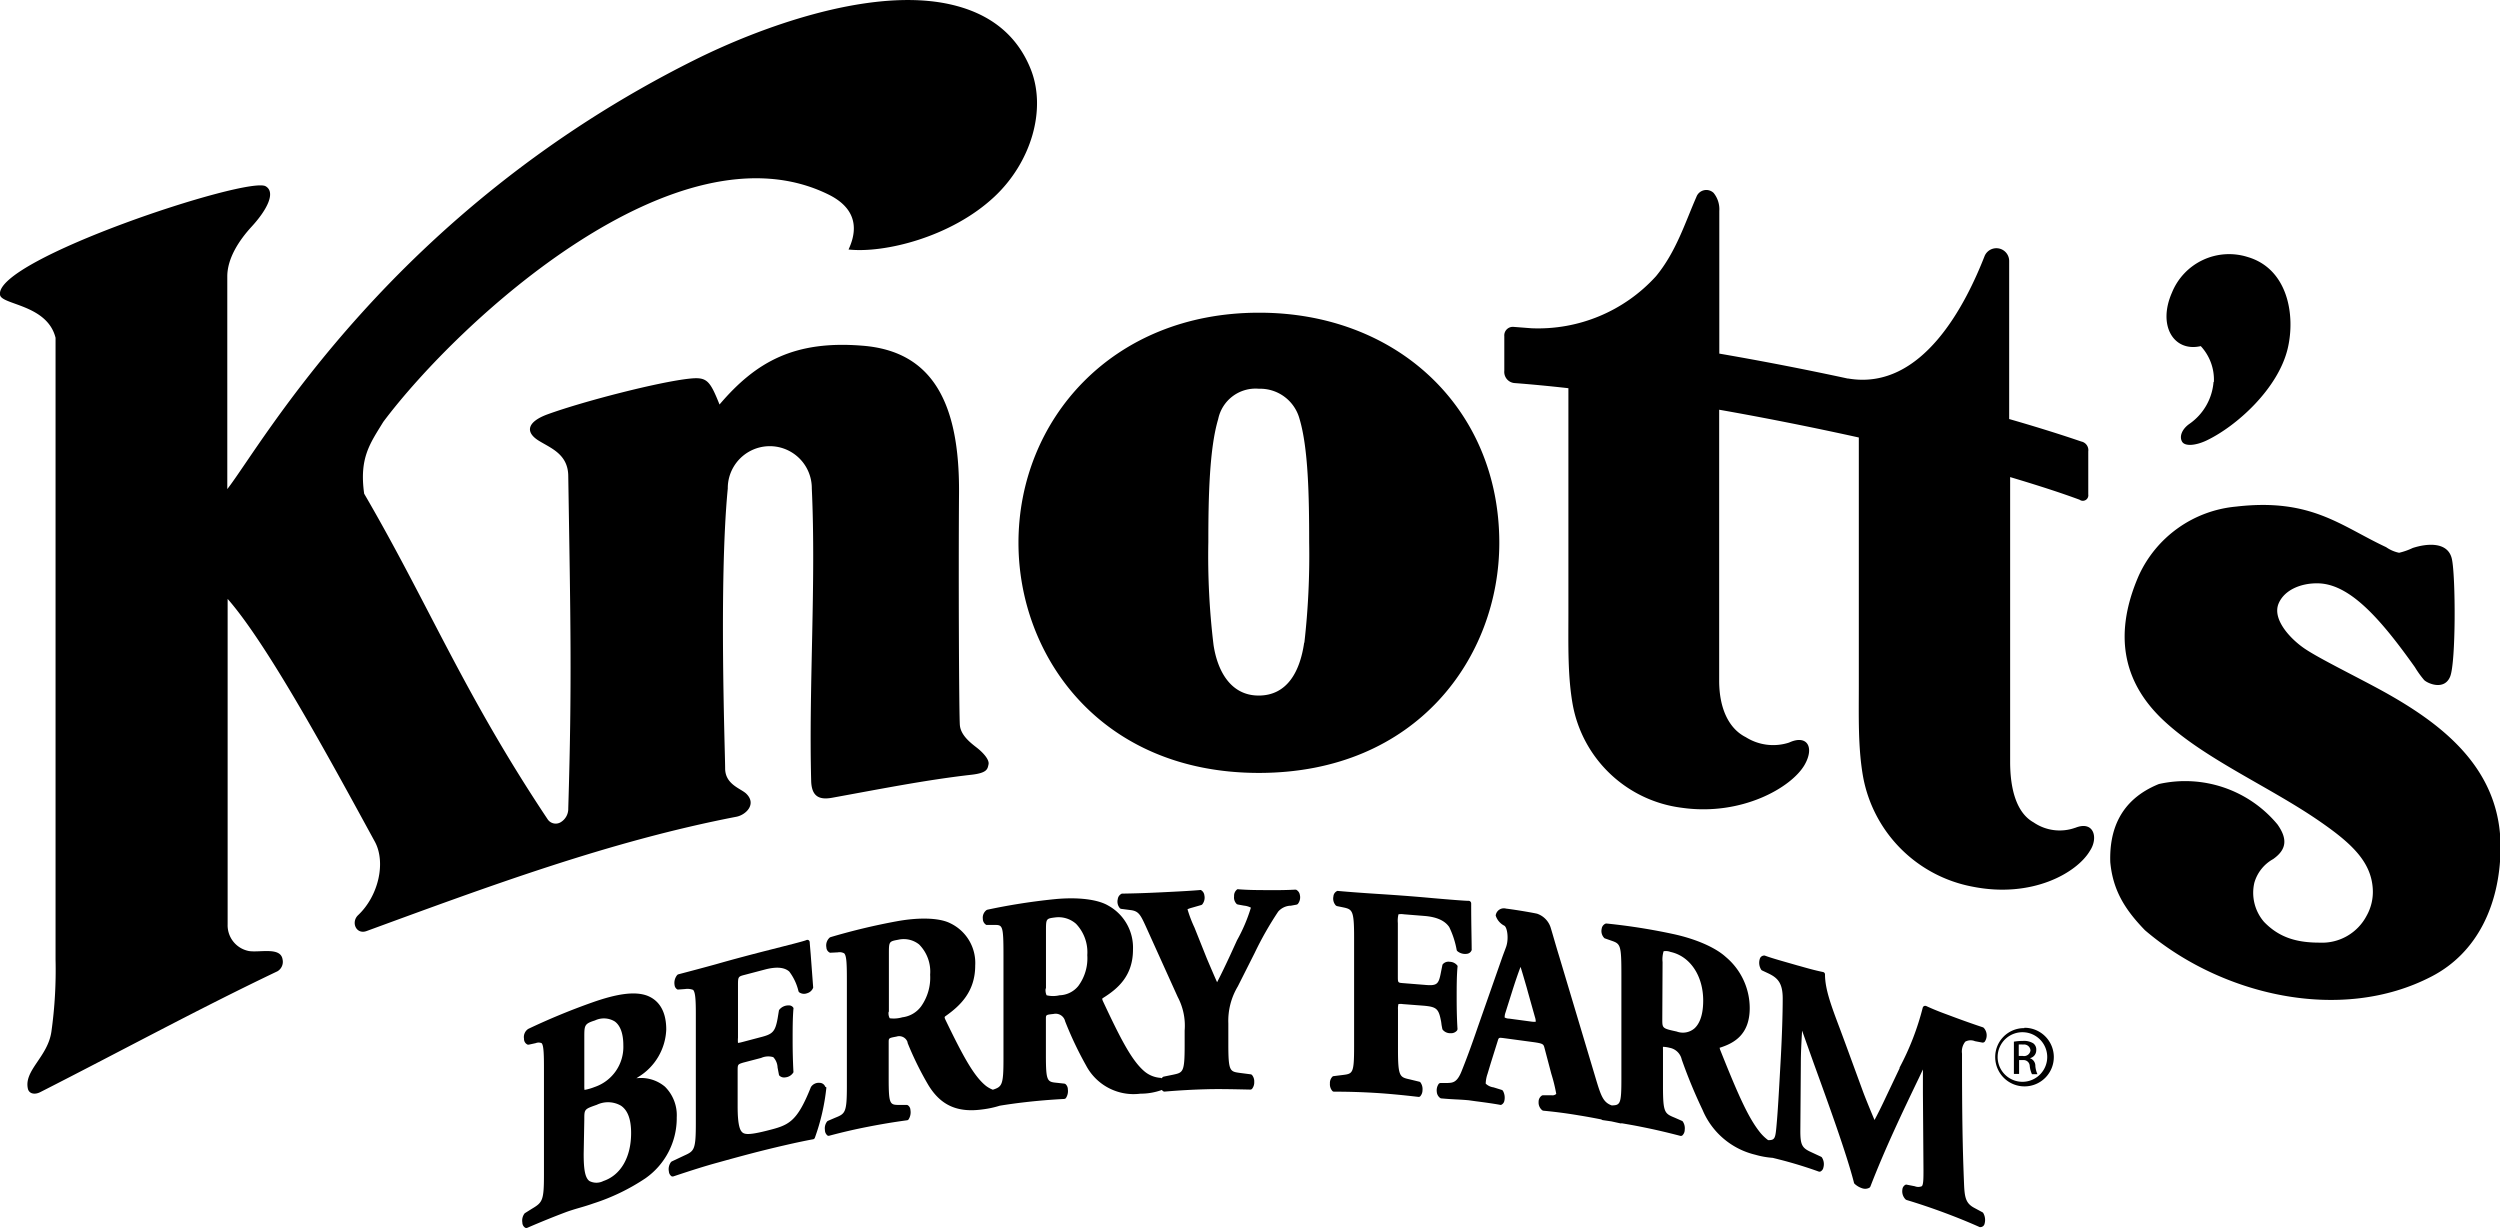 <svg id="Layer_1" data-name="Layer 1" xmlns="http://www.w3.org/2000/svg" viewBox="0 0 360 176.83"><title>client_logo_top_KNOTTS</title><path d="M95.75,156.48a5.36,5.36,0,0,0-4.11-1.21l0.3-.2a8.36,8.36,0,0,0,4-6.82c0-3.2-1.53-4.43-2.82-4.9-1.72-.6-4.21-0.28-7.83,1a95.76,95.76,0,0,0-9.22,3.81,1.4,1.4,0,0,0-.61,1.43,0.87,0.87,0,0,0,.53.84h0.16l1-.22a1.1,1.1,0,0,1,.83,0c0.35,0.28.35,2,.35,4v14.93c0,3.7-.19,4-1.7,4.9l-1.07.67h0a1.68,1.68,0,0,0-.34,1.34,0.88,0.88,0,0,0,.42.75,0.39,0.39,0,0,0,.3,0c2.06-.89,3.87-1.62,5.68-2.3,0.54-.19,1.15-0.38,1.81-0.57s1.33-.39,2-0.63a29.86,29.86,0,0,0,7.49-3.61,10.56,10.56,0,0,0,4.53-8.78A5.78,5.78,0,0,0,95.75,156.48Zm-11.61-.05v-7c0-1.8,0-2,1.54-2.49a3,3,0,0,1,2.83.14c0.82,0.58,1.25,1.77,1.25,3.45a6.09,6.09,0,0,1-4.14,6,7.74,7.74,0,0,1-1.45.42A3.15,3.15,0,0,1,84.14,156.43Zm0,4.77h0c0-1.48,0-1.48,1.8-2.11a3.73,3.73,0,0,1,3.48.13c1,0.68,1.46,2,1.46,3.94,0,3.47-1.48,6.06-4,6.91a2.19,2.19,0,0,1-2,0c-0.69-.49-0.83-1.93-0.83-3.92Z"/><path d="M118.84,156.5a0.87,0.87,0,0,0-.79-0.57,1.34,1.34,0,0,0-1.28.61h0c-2.07,5.2-3.25,5.5-6.43,6.3-2.82.71-3.27,0.48-3.59,0.06-0.47-.62-0.53-2.37-0.53-3.63v-5c0-1,0-1,.79-1.25l2.6-.68a2.52,2.52,0,0,1,1.74-.11,2.29,2.29,0,0,1,.62,1.49l0.19,1a0.36,0.36,0,0,0,.07.17,1,1,0,0,0,.88.25,1.51,1.51,0,0,0,1.14-.72,0.47,0.47,0,0,0,0-.17c-0.07-1.32-.11-2.82-0.11-4.43s0-3.14.11-4.49a0.34,0.34,0,0,0,0-.2,0.72,0.72,0,0,0-.67-0.35,1.67,1.67,0,0,0-1.36.62,0.35,0.35,0,0,0-.06.14l-0.09.55-0.09.55c-0.36,2-.75,2.29-2.54,2.74l-2.61.69a3.69,3.69,0,0,1-.56.11,4.12,4.12,0,0,1,0-.75V142h0c0-1.37,0-1.37,1-1.63l3-.79c1.57-.39,2.68-0.29,3.38.32a7.56,7.56,0,0,1,1.33,2.83,0.4,0.4,0,0,0,.13.18,1.21,1.21,0,0,0,1.1.12,1.3,1.3,0,0,0,.88-0.79,0.33,0.33,0,0,0,0-.14l-0.35-4.68c-0.07-.83-0.13-1.49-0.14-1.75a0.37,0.37,0,0,0-.17-0.29,0.35,0.35,0,0,0-.33,0c-0.47.19-2.69,0.74-5,1.33-2.68.68-5.38,1.39-8,2.14-1.88.52-3.7,1-5.41,1.45a0.37,0.37,0,0,0-.16.09,1.78,1.78,0,0,0-.39,1.46,0.8,0.8,0,0,0,.42.64h0.18l0.93-.07a2.31,2.31,0,0,1,1.13.12c0.33,0.31.4,1.44,0.4,3.43v15.78c0,3.87-.23,4-1.71,4.67l-1.76.83-0.1.08a1.7,1.7,0,0,0-.31,1.36,0.93,0.93,0,0,0,.39.7,0.42,0.42,0,0,0,.29,0c2.67-.89,4.53-1.48,6.44-2,1.61-.45,3.26-0.9,4.9-1.33,3-.78,6.62-1.62,8.73-2a0.33,0.33,0,0,0,.27-0.22A30.48,30.48,0,0,0,119,156.6,0.34,0.34,0,0,0,118.84,156.5Z"/><path d="M186.62,128.11h-0.15c-1.11.06-2.31,0.08-3.78,0.07s-2.7,0-4.32-.12a0.34,0.34,0,0,0-.2,0,1.14,1.14,0,0,0-.46,1,1.31,1.31,0,0,0,.4,1.14l0.14,0.05,0.88,0.16a2.9,2.9,0,0,1,1,.29,23.53,23.53,0,0,1-2,4.7l-1,2.19c-0.6,1.29-1.23,2.62-1.87,3.85-0.45-1-1-2.3-1.47-3.4L172,133.56a18,18,0,0,1-1-2.63,4.75,4.75,0,0,1,.64-0.22l1.32-.38a0.42,0.42,0,0,0,.16-0.09,1.55,1.55,0,0,0,.31-1.31,1,1,0,0,0-.49-0.76,0.31,0.31,0,0,0-.19,0c-1.4.12-3.54,0.23-5.64,0.33s-3.59.15-5.44,0.18h-0.12a1,1,0,0,0-.59.79,1.46,1.46,0,0,0,.31,1.32,0.4,0.4,0,0,0,.2.09l1.32,0.17c1.15,0.14,1.42.63,2.19,2.31l4.61,10.2a8.84,8.84,0,0,1,1,4.84v2.12c0,3.89-.22,3.93-1.68,4.24l-1.32.27a0.38,0.38,0,0,0-.17.08,0.83,0.83,0,0,0-.11.15h-0.05a0.34,0.34,0,0,0-.17-0.05,4,4,0,0,1-2.37-1c-1.74-1.53-3.29-4.46-5.9-10.05-0.15-.35-0.11-0.38.06-0.48,2.11-1.32,4.27-3.18,4.27-6.94a6.91,6.91,0,0,0-3.59-6.35c-1.54-.9-4.45-1.24-7.79-0.9a89.69,89.69,0,0,0-9.6,1.51l-0.11.05a1.36,1.36,0,0,0-.53,1.27,1,1,0,0,0,.5.87h1.13c1.21,0,1.34,0,1.34,4.36v15c0,3.7-.21,3.94-1.53,4.37a4,4,0,0,1-1-.56c-1.72-1.39-3.26-4.19-5.85-9.56-0.15-.35-0.1-0.38.08-0.51,2.09-1.48,4.23-3.51,4.23-7.25a6.33,6.33,0,0,0-3.59-6.09c-1.53-.78-4.43-0.89-7.74-0.28a92.61,92.61,0,0,0-9.51,2.28l-0.1.05a1.51,1.51,0,0,0-.49,1.43,0.87,0.87,0,0,0,.51.76,0.32,0.32,0,0,0,.14,0l1-.05a1.35,1.35,0,0,1,.91.14c0.37,0.35.39,1.71,0.39,4.09v15c0,3.89-.23,4-1.72,4.6l-1,.43-0.11.07a1.62,1.62,0,0,0-.33,1.25,1,1,0,0,0,.39.81,0.35,0.35,0,0,0,.28,0c2-.53,3.7-0.92,5.55-1.28s3.55-.65,5.6-0.93a0.3,0.3,0,0,0,.22-0.12,1.88,1.88,0,0,0,.27-1.37,0.85,0.85,0,0,0-.35-0.66,0.35,0.35,0,0,0-.18-0.06h-1c-1.42,0-1.6,0-1.6-3.8v-5.2c0-.63,0-0.63,1.12-0.84a1.27,1.27,0,0,1,1.6.81l0,0.09a45.51,45.51,0,0,0,3,6.09c1.78,2.92,4.19,4,7.82,3.49a13.84,13.84,0,0,0,2.46-.53c1.23-.2,2.39-0.36,3.61-0.5,1.84-.21,3.59-0.36,5.66-0.47a0.44,0.44,0,0,0,.24-0.11,1.83,1.83,0,0,0,.29-1.28,1,1,0,0,0-.35-0.76,0.49,0.49,0,0,0-.17-0.06l-1-.11c-1.45-.14-1.64-0.15-1.64-4v-5.2c0-.6,0-0.6,1.1-0.72a1.4,1.4,0,0,1,1.67,1.06,51.08,51.08,0,0,0,3,6.33,7.73,7.73,0,0,0,7.84,4.09,9,9,0,0,0,3.1-.54,0.54,0.54,0,0,0,.14.16,0.38,0.38,0,0,0,.25.08c2.25-.19,4.18-0.29,6.06-0.34s3.82,0,6.26.05a0.35,0.35,0,0,0,.26-0.1,1.48,1.48,0,0,0,.32-1,1.44,1.44,0,0,0-.32-1,0.35,0.35,0,0,0-.2-0.1l-1.55-.2c-1.44-.2-1.66-0.23-1.66-4.15v-3a9.64,9.64,0,0,1,1.36-5.3l2.44-4.84a48.28,48.28,0,0,1,3.38-5.94,2.5,2.5,0,0,1,1.62-.84h0.15l0.87-.16a0.51,0.51,0,0,0,.18-0.09,1.52,1.52,0,0,0,.3-1.31A1,1,0,0,0,186.62,128.11Zm-36,14.25v-8.25c0-1.83,0-1.83,1.33-2a3.8,3.8,0,0,1,3,.92,5.93,5.93,0,0,1,1.62,4.51,6.7,6.7,0,0,1-1.3,4.45,3.61,3.61,0,0,1-2.7,1.33,4,4,0,0,1-1.86,0,1.73,1.73,0,0,1-.13-1h0ZM128,145.7v-8.27c0-1.86,0-1.86,1.35-2.11a3.55,3.55,0,0,1,3,.68,5.55,5.55,0,0,1,1.59,4.36,7.15,7.15,0,0,1-1.31,4.57,3.93,3.93,0,0,1-2.69,1.56,4.43,4.43,0,0,1-1.82.14,1.48,1.48,0,0,1-.16-0.93h0Z"/><path d="M207.59,147.62l0.1,0.52a0.5,0.5,0,0,0,.05.13,1.38,1.38,0,0,0,1.15.51,1.08,1.08,0,0,0,.93-0.4,0.46,0.46,0,0,0,.06-0.23c-0.08-1.21-.12-2.77-0.12-4.38s0-3.19.12-4.5a0.46,0.46,0,0,0,0-.2,1.41,1.41,0,0,0-1.11-.57,1.08,1.08,0,0,0-1,.34,0.34,0.34,0,0,0-.07.15l-0.1.5-0.1.5c-0.34,1.81-.57,2-2.47,1.82l-3-.24c-0.74-.06-0.74-0.06-0.74-1v-7.64a3.91,3.91,0,0,1,.09-1.27,2.52,2.52,0,0,1,.79,0l3,0.24c1.73,0.15,2.89.67,3.52,1.6a12.6,12.6,0,0,1,1.07,3.29,0.33,0.33,0,0,0,.12.19,1.74,1.74,0,0,0,1.46.35,0.81,0.81,0,0,0,.58-0.52,0.3,0.3,0,0,0,0-.13c0-1.29-.07-3.49-0.07-6.6a0.37,0.37,0,0,0-.12-0.26,0.34,0.34,0,0,0-.27-0.1c-0.53,0-3-.2-5.16-0.39-2.69-.25-5.43-0.45-8.13-0.62-2-.13-3.91-0.27-5.45-0.41a0.3,0.3,0,0,0-.16,0,0.93,0.93,0,0,0-.55.8,1.46,1.46,0,0,0,.37,1.31l0.15,0.07,0.78,0.16c1.43,0.3,1.68.36,1.68,4.35v15.74c0,3.86-.19,3.89-1.65,4.07l-1.28.16a0.29,0.29,0,0,0-.18.07,1.29,1.29,0,0,0-.37,1,1.45,1.45,0,0,0,.36,1.08,0.33,0.33,0,0,0,.23.09c2.23,0,4.2.07,6,.18s3.79,0.3,6.13.57a0.32,0.32,0,0,0,.28-0.08,1.33,1.33,0,0,0,.33-0.9,1.64,1.64,0,0,0-.3-1.11,0.32,0.32,0,0,0-.18-0.1l-1.36-.33c-1.44-.32-1.69-0.38-1.69-4.32V145.4a2.9,2.9,0,0,1,.06-0.81,1.9,1.9,0,0,1,.63,0l3,0.23c1.89,0.17,2.18.43,2.53,2.34Z"/><path d="M216.94,136.15c0,0.09-.4,1.09-0.64,1.77l-3.47,9.9c-1,2.93-1.73,4.87-2.38,6.48s-1.28,1.62-2,1.65h-1a0.4,0.4,0,0,0-.27.12,1.63,1.63,0,0,0-.28,1.17,1.19,1.19,0,0,0,.47.86,0.36,0.36,0,0,0,.17.07c0.91,0.08,1.6.12,2.21,0.15s1.13,0.06,1.76.12l1,0.14c1.24,0.16,2.42.32,3.47,0.51a0.31,0.31,0,0,0,.21,0,0.8,0.8,0,0,0,.43-0.54,2.05,2.05,0,0,0-.2-1.48,0.41,0.41,0,0,0-.19-0.13l-1.16-.36a2,2,0,0,1-1.13-.54,4.69,4.69,0,0,1,.26-1.39l0.46-1.53,1-3.19c0.16-.53.16-0.53,0.88-0.44l4.3,0.58c1.35,0.19,1.42.3,1.55,0.77l1,3.79a23.28,23.28,0,0,1,.71,2.89,0.8,0.8,0,0,1-.68.2h-1.23a0.33,0.33,0,0,0-.19.06,1.06,1.06,0,0,0-.44.9,1.42,1.42,0,0,0,.5,1.18,0.42,0.42,0,0,0,.18.08c1.87,0.18,3.37.38,5.16,0.68,1.06,0.17,2.14.37,3.2,0.58h0a0.35,0.35,0,0,0,.21.1l1.24,0.18,1.22,0.27a0.39,0.39,0,0,0,.26,0h0c0.94,0.16,1.87.32,2.84,0.52,1.82,0.36,3.54.76,5.58,1.29a0.35,0.35,0,0,0,.31-0.06,1.11,1.11,0,0,0,.34-0.81,1.72,1.72,0,0,0-.3-1.22,0.26,0.26,0,0,0-.11-0.07l-1-.44c-1.5-.62-1.72-0.71-1.72-4.6v-5.21a2.88,2.88,0,0,1,0-.41,4.64,4.64,0,0,1,.95.14,2.2,2.2,0,0,1,1.75,1.69,73,73,0,0,0,3,7.26,11,11,0,0,0,7.59,6.45,12.15,12.15,0,0,0,2.51.45c0.77,0.19,1.52.38,2.2,0.57,1.45,0.4,3.06.91,4.41,1.4a0.39,0.39,0,0,0,.26,0,0.8,0.8,0,0,0,.43-0.58,1.78,1.78,0,0,0-.21-1.44,0.35,0.35,0,0,0-.13-0.11l-1.46-.68c-1.3-.59-1.53-1.06-1.52-3.13l0.07-9.49c0-1.71.08-3.06,0.18-4.86l1.68,4.71c2.12,5.84,4.75,13.09,5.79,17.18a0.35,0.35,0,0,0,.08.16,2.94,2.94,0,0,0,1.13.66,1.29,1.29,0,0,0,1-.08,0.42,0.42,0,0,0,.16-0.19c2.1-5.43,4.58-10.63,7-15.66L276.9,154v3.43l0.08,11c0,1.27,0,2.19-.25,2.39a1.33,1.33,0,0,1-1,0l-1.12-.22a0.39,0.39,0,0,0-.21,0,0.85,0.85,0,0,0-.46.72,1.64,1.64,0,0,0,.48,1.41l0.13,0.07c1.68,0.5,3.72,1.19,5.46,1.84s3.31,1.28,5.06,2.06a0.47,0.47,0,0,0,.17,0,0.62,0.62,0,0,0,.5-0.36,2,2,0,0,0-.15-1.66,0.3,0.3,0,0,0-.13-0.12l-1.17-.63c-1.24-.66-1.39-1.53-1.47-3.5-0.22-5.47-.29-10-0.29-18.71A2.25,2.25,0,0,1,283,150a1.6,1.6,0,0,1,1.39-.07l1.06,0.2a0.4,0.4,0,0,0,.34-0.11,1.61,1.61,0,0,0-.12-2,0.42,0.42,0,0,0-.14-0.09c-1.4-.46-3.15-1.09-4.22-1.49l-0.64-.24c-0.9-.33-1.92-0.7-3.29-1.33a0.42,0.42,0,0,0-.31,0,0.39,0.39,0,0,0-.2.25,38.42,38.42,0,0,1-3.33,8.61v0.1l-1.9,4c-0.77,1.65-1.3,2.69-1.71,3.45-0.59-1.39-1.44-3.47-1.72-4.26l-2.47-6.74-0.79-2.13c-1.25-3.31-2.15-5.71-2.15-7.83a0.35,0.35,0,0,0-.29-0.35c-1.25-.26-2.26-0.55-3.42-0.88l-0.23-.06c-2-.58-3.58-1-4.74-1.43H254a0.66,0.66,0,0,0-.56.4,1.85,1.85,0,0,0,.17,1.63,0.33,0.33,0,0,0,.14.12l0.83,0.39c1.41,0.66,2.13,1.4,2.13,3.65s-0.11,5.47-.27,8.45l-0.12,2.14c-0.17,3.12-.33,5.81-0.48,7.45-0.18,2.06-.21,2.37-1.23,2.35a6.22,6.22,0,0,1-1.07-1c-1.73-2.1-3.19-5.38-5.81-11.94a1.26,1.26,0,0,1-.1-0.38h0.06c2-.64,4.27-1.86,4.27-5.7a9.62,9.62,0,0,0-3.45-7.36c-1.5-1.37-4.34-2.61-7.62-3.31a87.1,87.1,0,0,0-9.51-1.5h-0.14a0.92,0.92,0,0,0-.6.77,1.44,1.44,0,0,0,.41,1.35h0l1,0.35c1.31,0.45,1.43.62,1.43,4.92v15c0,3.6-.16,3.77-1.39,3.8h0c-1.22-.44-1.54-1.31-2.34-4l-5.22-17.44c-0.53-1.72-.88-3-1.2-4.05a3.1,3.1,0,0,0-2-2.12c-1.22-.26-3.65-0.64-4.46-0.73a1.18,1.18,0,0,0-1.49,1,2.47,2.47,0,0,0,1.26,1.47C217.07,133.62,217.24,135.15,216.94,136.15Zm22.47,2.39a4,4,0,0,1,.15-1.56,1.84,1.84,0,0,1,1,.1c2.81,0.61,4.7,3.43,4.7,7,0,2.38-.68,3.48-1.25,4a2.56,2.56,0,0,1-2.57.46c-2.07-.45-2.07-0.47-2.07-1.76Zm-18.26,8.59a3.42,3.42,0,0,1-.49,0l-3.35-.45a1.38,1.38,0,0,1-.64-0.16,2,2,0,0,1,.13-0.74l0.18-.58,0.78-2.47c0.4-1.27.83-2.54,1.2-3.5,0.26,0.82.57,1.9,0.89,3l0.18,0.66,1,3.56a2.19,2.19,0,0,1,.12.68h0Z"/><path d="M291.5,148a4.22,4.22,0,1,1-4.19,4.25h0a4.15,4.15,0,0,1,4.1-4.2h0.09V148Zm0,0.65a3.57,3.57,0,1,0,3.29,3.29,3.57,3.57,0,0,0-3.29-3.29v0Zm-0.79,6H290V150a8.09,8.09,0,0,1,1.33-.11,2.52,2.52,0,0,1,1.46.35,1.12,1.12,0,0,1,.43,1,1.16,1.16,0,0,1-.92,1.14h0a1.15,1.15,0,0,1,.79,1.14,3.62,3.62,0,0,0,.3,1.16H292.6a3.67,3.67,0,0,1-.32-1.2,0.88,0.88,0,0,0-.93-0.83h-0.6v2h0Zm0-2.6h0.54a0.93,0.93,0,0,0,1.14-.8,0.92,0.92,0,0,0-1-.84l-0.15,0a3.66,3.66,0,0,0-.54,0V152h0Z"/><path d="M148.4,9.9c2.37,5.86.07,13.49-5.21,18.43-6.23,5.83-15.86,8.16-21,7.6,0.84-1.82,2-5.45-2.79-7.87C97.57,17.17,66.1,46.22,55.2,60.74c-1.93,3.15-3.48,5.2-2.76,10.35,9.32,16,14.32,28.74,26.43,46.9a1.39,1.39,0,0,0,1.87.41,2.25,2.25,0,0,0,1.09-2c0.55-18.1.32-27.28,0-47.8,0-3.21-2.54-4.07-4.25-5.14-2-1.24-1.69-2.74,1.36-3.83,5.24-1.89,16-4.65,20.39-5.11,2.45-.25,2.88.23,4.28,3.73C108.93,52,114.5,49,124.18,49.78c10.09,0.78,14,8.22,13.92,21.18-0.09,11.62,0,32,.12,33.45s1.49,2.52,2.42,3.24,1.85,1.74,1.71,2.41-0.18,1.24-2.43,1.5c-6.64.75-13.43,2.11-20.11,3.32-1.88.34-2.93-.22-3-2.4-0.36-13.65.72-28.43,0.09-42.13a6.05,6.05,0,0,0-12.1-.1v0.1c-1.3,13.31-.38,38-0.38,40.29s2.17,2.87,3,3.61c1.61,1.52,0,3.09-1.37,3.36-18.24,3.52-35.64,10-53.26,16.46-1.49.55-2.3-1.27-1.21-2.3,2.93-2.77,4-7.56,2.42-10.53-6.49-11.9-15.45-28.42-21.22-35v46.87a3.77,3.77,0,0,0,3.07,3.84c1.57,0.25,4.57-.63,4.84,1.21a1.58,1.58,0,0,1-.73,1.7c-11.29,5.38-22.31,11.38-34.17,17.41-0.82.42-1.61,0.21-1.77-.48-0.61-2.65,2.85-4.58,3.38-8.22A63.8,63.8,0,0,0,8,138.2V48.64C6.79,43.8.13,43.92,0,42.43c-0.72-5.08,35.66-17.09,38.25-15.61,1.48,0.85.25,3.35-2,5.8-1.84,2-3.52,4.59-3.52,7.19V70.43c5-6.42,23.64-40,67.22-61.76,9.63-4.81,24.57-10.16,35.67-8.28C141.31,1.37,146.07,4.14,148.4,9.9ZM345.47,79.6a5,5,0,0,1-1.87-.81c-6.55-3.06-10.79-7.1-21.61-5.84a17.11,17.11,0,0,0-14,9.92c-4,9.17-1.78,15.95,3.7,21,5.9,5.46,15.07,9.41,22.14,14.26,4.66,3.2,7.62,5.87,7.85,9.88a7,7,0,0,1-.89,3.86,7.24,7.24,0,0,1-6.78,3.87c-3.26,0-5.81-.72-8-3a6.42,6.42,0,0,1-1.39-5.6,5.68,5.68,0,0,1,2.71-3.43c1.9-1.34,2.15-2.84.62-5a17.28,17.28,0,0,0-17.07-5.81c-5.68,2.3-7.14,6.78-7,11.25,0.37,4,2.06,6.78,5,9.81,10.89,9.32,28.16,13.47,41.27,6.65,6.62-3.43,9.8-10.37,9.93-18.27,0.18-11.51-8.23-18-17-22.84-3.87-2.12-9.09-4.66-11.2-6.09s-4.73-4.27-3.75-6.53c0.87-2,3.28-2.88,5.45-2.88,4.62-.07,9.06,4.88,14.17,12.08a14,14,0,0,0,1.32,1.84c0.5,0.5,2.91,1.56,3.75-.49s0.8-14.45.25-16.94-3.52-2.27-5.64-1.58A9.72,9.72,0,0,1,345.47,79.6ZM215.9,78.17c0,16.41-11.83,33.13-34.62,33.13s-34.62-16.8-34.62-33.13c0-17.66,13.43-33.14,34.62-33.14C201.18,45,215.9,58.8,215.9,78.17ZM187.83,92.54a111.16,111.16,0,0,0,.69-14.47c0-6.63-.13-13.58-1.4-17.79a5.87,5.87,0,0,0-5.84-4.3,5.49,5.49,0,0,0-5.86,4.37C174.16,64.56,174,71.48,174,78.07a106.73,106.73,0,0,0,.75,14.81c0.56,3.7,2.44,7.28,6.5,7.28s5.94-3.38,6.55-7.62h0Zm111,26.66a6.65,6.65,0,0,1-6-.78c-2.42-1.35-3.37-4.7-3.37-8.72v-41c3.58,1.07,7,2.15,10,3.26a0.79,0.79,0,0,0,1.25-.76V65a1.27,1.27,0,0,0-1-1.42c-3.25-1.11-6.74-2.19-10.39-3.24V37.6a1.84,1.84,0,0,0-3.54-.72c-2.6,6.63-8.84,19.45-19.62,17.63h-0.09c-6.2-1.34-12.45-2.55-18.49-3.59V30.37a3.72,3.72,0,0,0-.82-2.59,1.52,1.52,0,0,0-2.48.58c-1.61,3.66-2.92,7.91-5.82,11.42a22.92,22.92,0,0,1-17.92,7.49l-2.6-.2a1.23,1.23,0,0,0-1.32,1.33v5a1.61,1.61,0,0,0,1.45,1.76h0c2.38,0.18,5,.43,7.78.74V88.36c0,4.47-.12,9,0.63,13.15a18.29,18.29,0,0,0,15.71,14.81c8.64,1.23,15.82-2.95,17.67-6.18,1.46-2.54.36-4.41-2.23-3.21a7.39,7.39,0,0,1-6.24-.78c-2.42-1.21-3.83-4.11-3.83-8.13V59c6.59,1.16,13.42,2.52,20.11,4V98.75c0,4.47-.13,9,0.63,13.19A19.74,19.74,0,0,0,284,127.67c8.64,1.74,15.09-2,16.94-5.14,1.25-1.85.6-4.41-2.09-3.33h0ZM318.75,55a8.13,8.13,0,0,1-3.42,6c-1.16.79-1.53,1.88-1.11,2.6s2,0.55,3.5-.16c4.34-2.06,10.36-7.48,11.72-13.3,1.12-4.79,0-11.43-5.77-13.13a8.88,8.88,0,0,0-10.91,5.13c-2.11,4.8.3,8.59,4.15,7.7A7.1,7.1,0,0,1,318.8,55h0Z"/></svg>